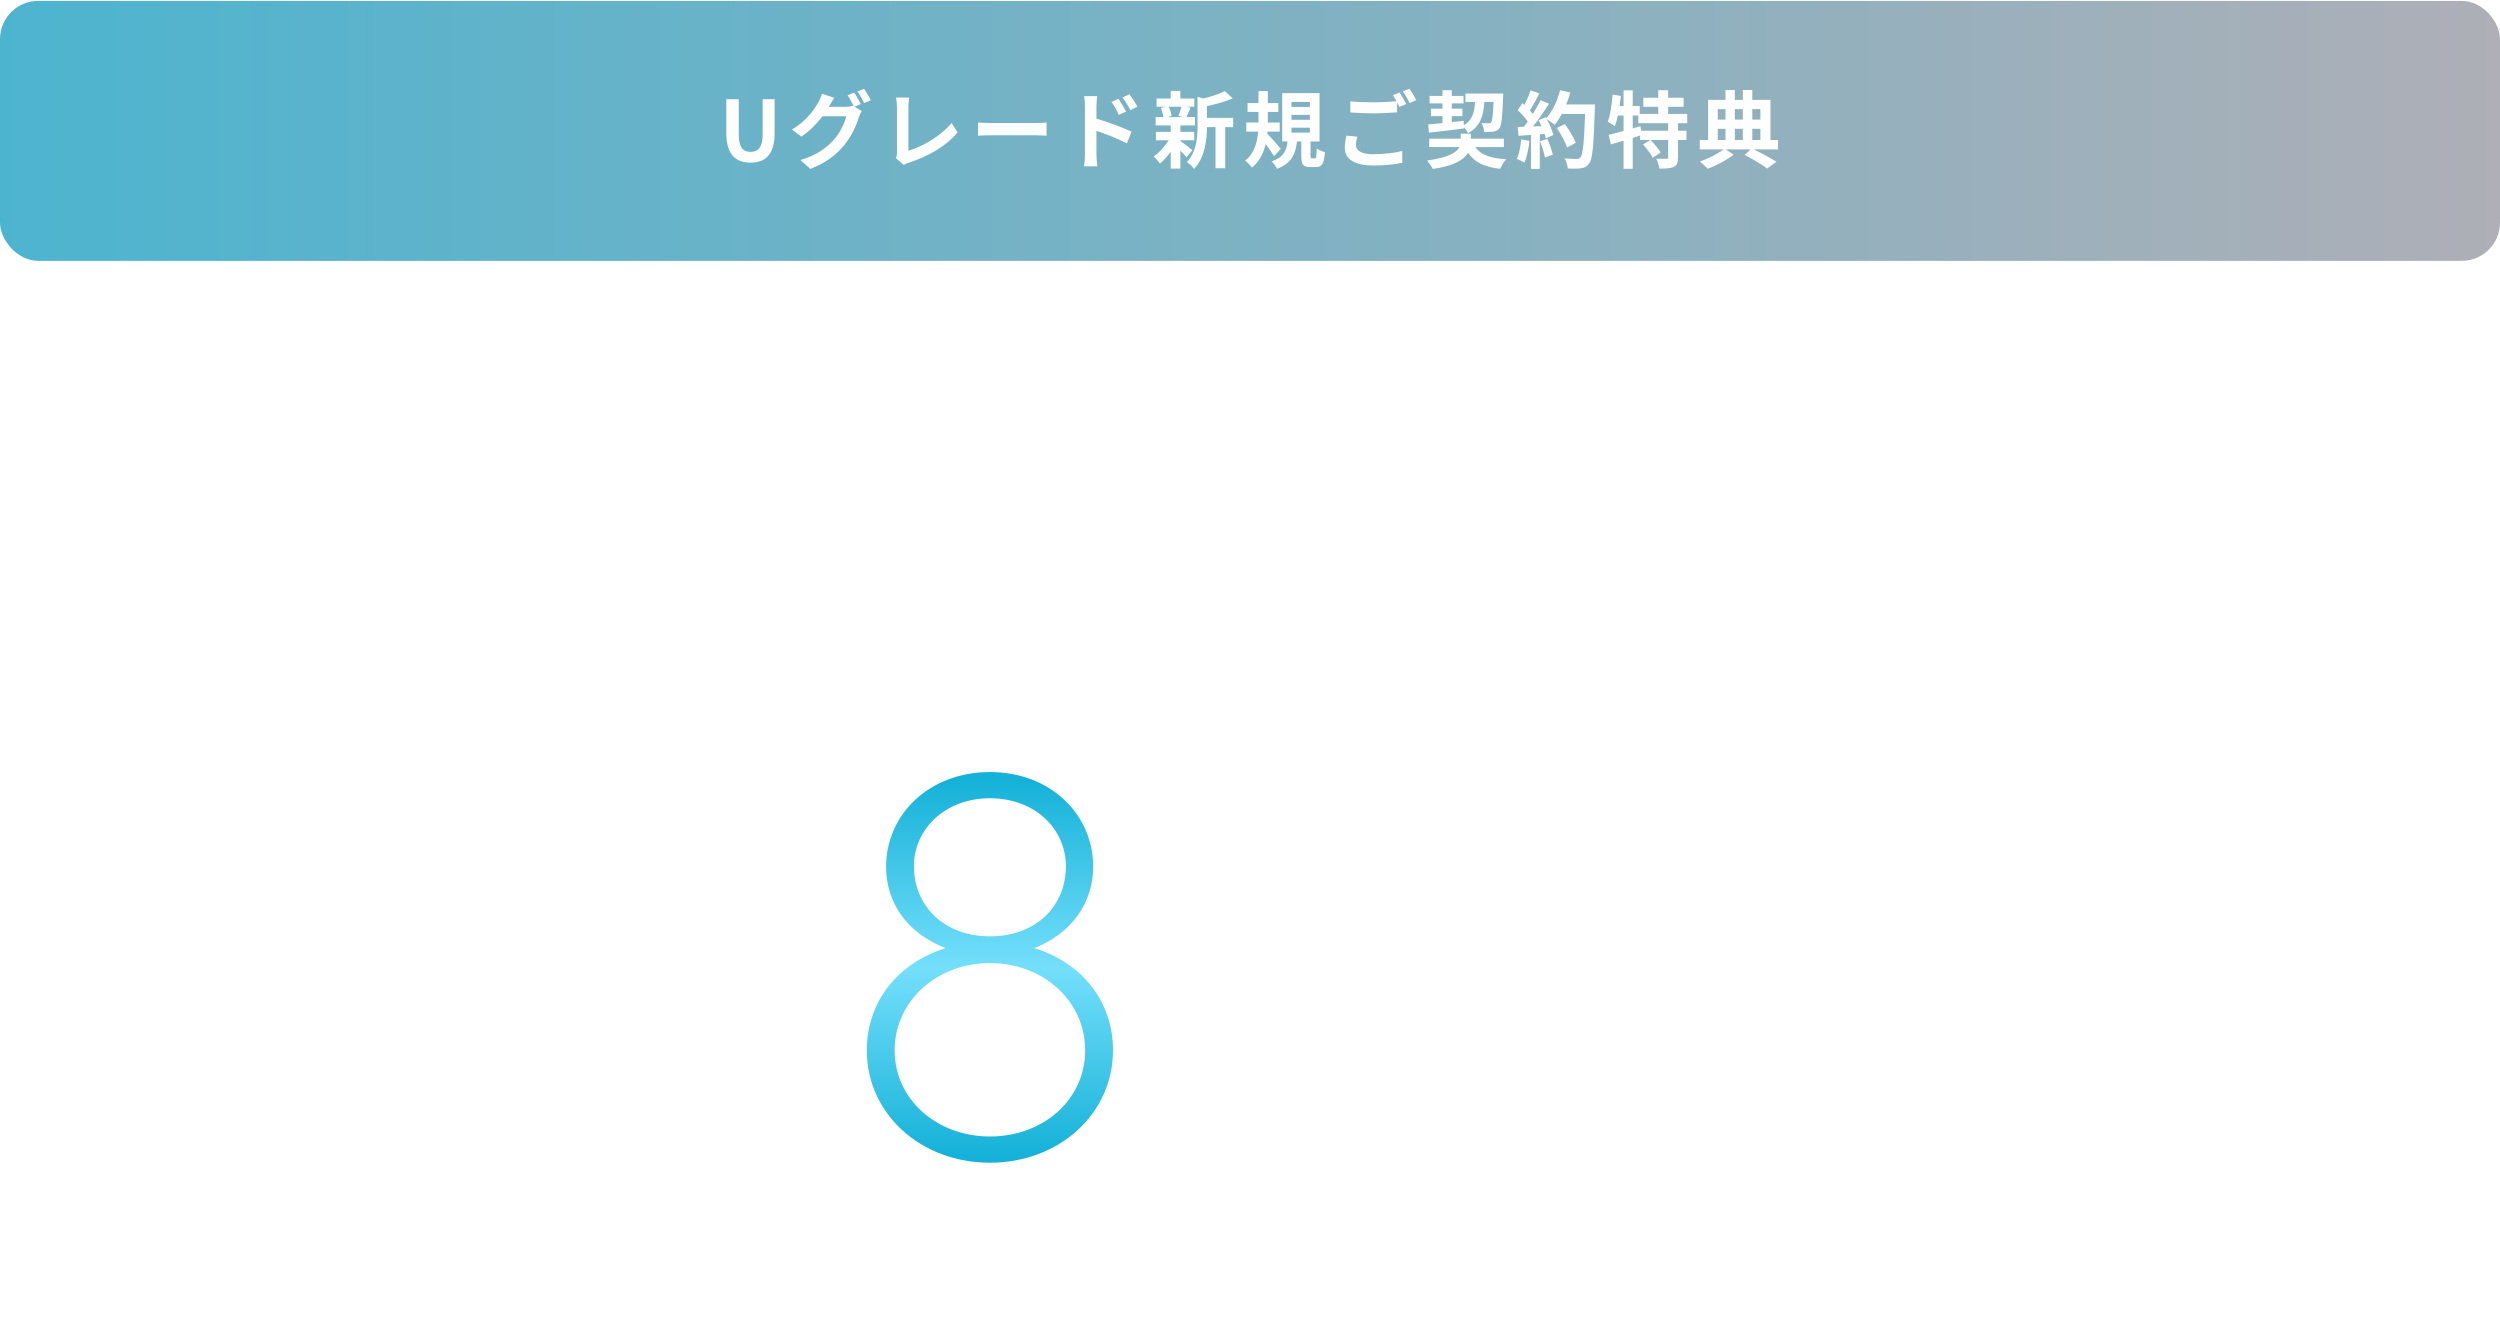 <svg width="654" height="349" viewBox="0 0 654 349" fill="none" xmlns="http://www.w3.org/2000/svg">
<rect y="0.236" width="654" height="68" rx="10" fill="url(#paint0_linear_2013_429)"/>
<path d="M196.341 42.544C192.381 42.544 190.005 40.322 190.005 34.91V25.956H193.261V35.196C193.261 38.584 194.427 39.728 196.341 39.728C198.277 39.728 199.509 38.584 199.509 35.196V25.956H202.633V34.91C202.633 40.322 200.323 42.544 196.341 42.544ZM225.185 27.232L223.557 27.914L225.427 29.058C225.185 29.476 224.877 30.092 224.701 30.62C224.107 32.6 222.853 35.526 220.851 37.968C218.761 40.542 216.121 42.544 211.985 44.194L209.389 41.862C213.877 40.52 216.319 38.606 218.255 36.406C219.751 34.712 221.027 32.05 221.379 30.422H215.175C213.723 32.336 211.809 34.272 209.631 35.746L207.167 33.898C211.039 31.566 212.953 28.728 214.031 26.836C214.383 26.286 214.823 25.274 215.021 24.526L218.255 25.582C217.727 26.352 217.155 27.342 216.891 27.826L216.825 27.936H221.247C221.929 27.936 222.677 27.826 223.161 27.672L223.315 27.76C222.875 26.88 222.259 25.714 221.709 24.922L223.447 24.218C223.997 25.01 224.767 26.418 225.185 27.232ZM224.305 23.932L226.043 23.228C226.615 24.042 227.429 25.45 227.825 26.22L226.065 26.968C225.625 26.044 224.921 24.768 224.305 23.932ZM236.427 43.16L234.359 41.356C234.623 40.806 234.645 40.432 234.645 39.926V28.002C234.645 27.166 234.535 26.132 234.403 25.516H237.857C237.725 26.352 237.637 27.144 237.637 28.002V39.42C241.223 38.408 246.129 35.592 248.945 32.16L250.507 34.646C247.493 38.254 242.917 40.872 237.747 42.566C237.439 42.676 236.955 42.83 236.427 43.16ZM255.853 35.504V32.05C256.645 32.116 258.251 32.182 259.395 32.182H271.209C272.221 32.182 273.211 32.094 273.783 32.05V35.504C273.255 35.482 272.133 35.394 271.209 35.394H259.395C258.141 35.394 256.667 35.438 255.853 35.504ZM297.543 27.914L295.695 28.816C294.991 27.43 294.463 26.616 293.649 25.516L295.475 24.658C296.113 25.538 297.037 26.924 297.543 27.914ZM294.595 29.19L292.681 30.048C292.043 28.662 291.559 27.782 290.745 26.66L292.593 25.868C293.209 26.792 294.089 28.2 294.595 29.19ZM286.829 27.804V31.016C289.755 31.896 294.001 33.458 296.025 34.448L294.793 37.506C292.505 36.296 289.205 35.02 286.829 34.228V40.454C286.829 41.07 286.939 42.61 287.049 43.512H283.595C283.727 42.654 283.815 41.312 283.815 40.454V27.804C283.815 27.012 283.749 25.934 283.595 25.142H287.027C286.939 25.912 286.829 26.88 286.829 27.804ZM309.071 27.914H305.749C306.123 28.662 306.409 29.674 306.497 30.334L305.397 30.642H309.709L308.257 30.334C308.543 29.674 308.895 28.662 309.071 27.914ZM308.785 36.692V36.868C309.577 37.418 311.403 38.87 311.909 39.266L310.391 41.136C310.039 40.696 309.423 40.036 308.785 39.42V44.106H306.255V39.684C305.397 40.916 304.407 42.016 303.461 42.786C303.065 42.214 302.317 41.356 301.767 40.938C303.197 39.992 304.715 38.342 305.727 36.692H302.383V34.492H306.255V32.798H302.317V30.642H304.341C304.253 29.916 303.989 28.948 303.681 28.222L305.023 27.914H302.559V25.78H306.255V23.778H308.785V25.78H312.437V27.914H310.171L311.447 28.156C311.051 29.102 310.699 29.982 310.391 30.642H312.613V32.798H308.785V34.492H312.415V36.692H308.785ZM322.601 30.84V33.26H320.511V44.018H317.981V33.26H315.737C315.715 36.538 315.253 41.18 312.349 44.194C312.019 43.622 311.073 42.72 310.479 42.412C313.009 39.728 313.273 35.988 313.273 32.952V25.318L314.813 25.758C316.903 25.252 319.059 24.548 320.401 23.822L322.491 25.736C320.555 26.594 318.047 27.276 315.737 27.76V30.84H322.601ZM335.053 38.936L333.293 40.85C332.809 40.014 331.929 38.782 331.093 37.682C330.543 40.036 329.487 42.258 327.507 43.864C327.133 43.314 326.319 42.434 325.725 41.994C328.145 40.212 328.915 37.198 329.135 34.426H326.033V32.05H329.223V31.72V29.278H326.363V26.968H329.223V23.822H331.665V26.968H334.415V29.278H331.665V31.72V32.05H334.767V34.426H331.577L331.533 34.954C332.457 35.9 334.569 38.32 335.053 38.936ZM337.847 33.392V34.69H342.665V33.392H337.847ZM337.847 30.048V31.346H342.665V30.048H337.847ZM337.847 26.682V27.98H342.665V26.682H337.847ZM343.215 41.444H343.963C344.315 41.444 344.403 41.158 344.447 38.848C344.931 39.222 345.943 39.618 346.603 39.794C346.383 42.918 345.789 43.71 344.227 43.71H342.775C340.839 43.71 340.421 42.984 340.421 40.828V37H339.299C338.925 40.234 337.935 42.698 334.063 44.172C333.799 43.556 333.139 42.654 332.655 42.214C335.867 41.136 336.549 39.332 336.835 37H335.427V24.372H345.195V37H342.841V40.784C342.841 41.378 342.885 41.444 343.215 41.444ZM352.213 35.482L355.073 35.746C354.875 36.538 354.721 37.22 354.721 37.946C354.721 39.332 356.019 40.344 359.165 40.344C362.113 40.344 364.885 40.014 366.821 39.486L366.843 42.566C364.951 43.006 362.333 43.292 359.275 43.292C354.281 43.292 351.795 41.62 351.795 38.628C351.795 37.374 352.037 36.318 352.213 35.482ZM364.379 24.9L366.117 24.196C366.667 25.01 367.459 26.396 367.877 27.21L366.095 27.98C365.919 27.628 365.699 27.21 365.479 26.77V29.388C363.961 29.498 361.255 29.652 359.187 29.652C356.899 29.652 355.007 29.542 353.247 29.41V26.506C354.853 26.682 356.877 26.77 359.165 26.77C361.255 26.77 363.653 26.638 365.325 26.484C365.017 25.912 364.687 25.34 364.379 24.9ZM366.975 23.91L368.713 23.206C369.307 24.02 370.121 25.428 370.495 26.198L368.757 26.946C368.295 26.022 367.591 24.746 366.975 23.91ZM373.817 34.712L373.619 32.556C374.675 32.468 375.951 32.336 377.359 32.204V30.378H374.345V28.42H377.359V27.056H373.971V25.098H377.359V23.602H379.779V25.098H382.859V27.056H379.779V28.42H382.573V30.378H379.779V31.94C380.813 31.83 381.869 31.72 382.903 31.61L382.925 32.776C385.169 31.456 385.697 29.432 385.873 26.66H383.365V24.46H393.243C393.243 24.46 393.243 25.164 393.221 25.45C393.023 30.73 392.803 32.842 392.231 33.568C391.791 34.14 391.329 34.338 390.691 34.426C390.141 34.514 389.217 34.514 388.249 34.514C388.227 33.788 387.941 32.776 387.567 32.182C388.359 32.248 389.063 32.248 389.393 32.248C389.701 32.248 389.877 32.204 390.075 31.984C390.383 31.61 390.559 30.202 390.713 26.66H388.315C388.051 30.378 387.237 33.106 384.047 34.822C383.849 34.382 383.387 33.766 382.947 33.304V33.612C379.713 34.03 376.303 34.426 373.817 34.712ZM393.419 38.474H385.917C387.369 40.498 389.921 41.422 394.013 41.664C393.441 42.28 392.781 43.402 392.429 44.172C388.249 43.666 385.719 42.434 384.047 39.97C382.969 41.774 380.439 43.402 374.829 44.194C374.499 43.556 373.839 42.588 373.333 41.994C378.965 41.224 381.077 39.86 381.803 38.474H373.883V36.274H382.133V34.976H384.773V36.274H393.419V38.474ZM397.951 36.472L400.107 36.846C399.887 38.914 399.425 41.114 398.787 42.522C398.325 42.236 397.357 41.774 396.785 41.576C397.423 40.278 397.775 38.32 397.951 36.472ZM402.857 36.956L404.793 36.34C405.387 37.638 405.959 39.354 406.223 40.476L404.155 41.202C403.979 40.08 403.407 38.298 402.857 36.956ZM409.721 27.32H417.223C417.223 27.32 417.223 28.2 417.201 28.53C416.915 38.166 416.607 41.642 415.683 42.808C415.067 43.644 414.495 43.886 413.571 44.018C412.779 44.15 411.415 44.128 410.139 44.084C410.095 43.336 409.743 42.192 409.259 41.444C410.645 41.576 411.899 41.576 412.493 41.576C412.911 41.576 413.153 41.488 413.417 41.202C414.077 40.52 414.407 37.308 414.649 29.806H408.577C407.983 30.884 407.367 31.852 406.707 32.644C406.267 32.248 405.299 31.588 404.639 31.192C405.409 32.578 406.113 34.206 406.355 35.306L404.375 36.23C404.309 35.878 404.199 35.482 404.067 35.042L402.813 35.13V44.172H400.503V35.306L397.247 35.526L397.027 33.238L398.655 33.172C398.985 32.754 399.337 32.292 399.667 31.808C399.029 30.862 397.951 29.674 397.027 28.794L398.259 26.99C398.435 27.144 398.611 27.298 398.787 27.452C399.403 26.242 400.041 24.768 400.393 23.624L402.703 24.438C401.911 25.956 401.009 27.65 400.217 28.882C400.503 29.19 400.767 29.52 400.987 29.806C401.779 28.574 402.483 27.298 403.011 26.198L405.233 27.122C404.001 29.058 402.461 31.302 401.031 33.084L403.253 32.996C403.011 32.468 402.747 31.94 402.483 31.478L404.331 30.664L404.485 30.928C406.113 29.19 407.411 26.374 408.115 23.602L410.799 24.174C410.513 25.252 410.139 26.308 409.721 27.32ZM412.207 37.374L409.941 38.584C409.523 37.198 408.379 35.086 407.257 33.502L409.347 32.446C410.491 33.964 411.745 35.988 412.207 37.374ZM436.385 34.206V32.226H428.575V30.224H427.123V33.59L429.147 33.018L429.323 34.206H436.385ZM441.379 32.226H438.959V34.206H441.181V36.626H438.959V41.224C438.959 42.544 438.739 43.248 437.859 43.666C436.957 44.062 435.725 44.106 434.075 44.106C433.987 43.358 433.635 42.236 433.283 41.51C434.383 41.554 435.571 41.554 435.923 41.554C436.297 41.532 436.385 41.466 436.385 41.18V36.626H431.787C432.755 37.594 433.899 38.936 434.427 39.904L432.337 41.246C431.897 40.3 430.775 38.848 429.829 37.792L431.721 36.626H429.059V35.46C428.421 35.658 427.761 35.878 427.123 36.076V44.15H424.725V36.802C423.537 37.154 422.415 37.484 421.425 37.77L420.809 35.262C421.887 35.02 423.251 34.668 424.725 34.272V30.224H423.251C423.031 31.28 422.745 32.226 422.437 33.018C422.041 32.688 421.095 32.094 420.589 31.83C421.293 30.07 421.645 27.342 421.843 24.746L424.021 25.098C423.933 25.978 423.823 26.858 423.691 27.738H424.725V23.624H427.123V27.738H428.949V29.806H433.789V27.936H429.895V25.56H433.789V23.602H436.385V25.56H440.433V27.936H436.385V29.806H441.379V32.226ZM449.365 33.7V36.626H451.389V33.7H449.365ZM451.389 28.552H449.365V31.28H451.389V28.552ZM455.921 28.552H453.831V31.28H455.921V28.552ZM460.519 28.552H458.407V31.28H460.519V28.552ZM455.921 36.626V33.7H453.831V36.626H455.921ZM458.407 33.7V36.626H460.519V33.7H458.407ZM465.139 36.626V39.09H458.803C460.981 40.146 463.335 41.422 464.721 42.324L462.301 44.084C460.959 43.094 458.561 41.62 456.383 40.542L457.967 39.09H451.455L453.523 40.454C451.807 41.818 449.013 43.314 446.747 44.15C446.241 43.6 445.339 42.742 444.679 42.258C446.857 41.532 449.431 40.19 450.861 39.09H444.657V36.626H446.835V26.132H451.389V23.536H453.831V26.132H455.921V23.536H458.407V26.132H463.159V36.626H465.139Z" fill="white"/>
<g clip-path="url(#clip0_2013_429)" filter="url(#filter0_d_2013_429)">
<mask id="mask0_2013_429" style="mask-type:luminance" maskUnits="userSpaceOnUse" x="97" y="98" width="460" height="86">
<path d="M557 98.708H97V183.765H557V98.708Z" fill="white"/>
</mask>
<g mask="url(#mask0_2013_429)">
<path d="M386.286 126.905H387.654C388.216 126.905 388.665 127.351 388.665 127.909V160.381C388.665 160.939 388.216 161.385 387.654 161.385C386.343 161.385 385.275 160.326 385.275 159.025V127.909C385.275 127.351 385.725 126.905 386.286 126.905Z" fill="white"/>
<path d="M377.204 146.218V160.381C377.204 160.939 376.755 161.385 376.193 161.385C374.882 161.385 373.814 160.326 373.814 159.024V147.128C373.814 142.593 372.016 140.009 368.57 139.545C363.775 138.894 359.58 142.76 359.58 147.556V160.381C359.58 160.939 359.131 161.385 358.569 161.385C357.258 161.385 356.209 160.326 356.209 159.043V137.89C356.209 137.333 356.658 136.887 357.22 136.887H358.587C359.149 136.887 359.599 137.333 359.599 137.89V140.288C359.599 140.567 359.973 140.697 360.142 140.455C361.846 137.965 364.768 136.403 368.495 136.403C373.908 136.403 377.241 139.619 377.241 146.218H377.204Z" fill="white"/>
<path d="M397.111 129.452C397.111 128.021 398.216 126.905 399.677 126.905C401.138 126.905 402.243 128.002 402.243 129.452C402.243 130.902 401.138 131.998 399.677 131.998C398.216 131.998 397.111 130.902 397.111 129.452ZM398.947 136.868H400.314C400.876 136.868 401.325 137.314 401.325 137.872V160.381C401.325 160.939 400.876 161.385 400.314 161.385C399.003 161.385 397.935 160.326 397.935 159.025V137.872C397.935 137.314 398.385 136.868 398.947 136.868Z" fill="white"/>
<path d="M444.851 146.18V160.4C444.851 160.958 444.402 161.404 443.84 161.404C442.529 161.404 441.461 160.344 441.461 159.043V147.054C441.461 142.073 439.476 139.433 435.618 139.433C431.76 139.433 429.1 142.649 429.1 146.812V160.4C429.1 160.958 428.651 161.404 428.089 161.404C426.778 161.404 425.71 160.344 425.71 159.043V147.054C425.71 142.073 423.781 139.433 419.961 139.433C416.14 139.433 413.387 142.649 413.387 147.147V160.4C413.387 160.958 412.937 161.404 412.375 161.404C411.064 161.404 409.997 160.344 409.997 159.043V137.89C409.997 137.333 410.446 136.887 411.008 136.887H412.375C412.937 136.887 413.387 137.333 413.387 137.89V139.006C413.387 139.545 414.061 139.786 414.398 139.377C415.915 137.5 418.163 136.385 420.953 136.385C424.25 136.385 426.703 137.779 428.033 140.586C428.239 141.013 428.819 141.032 429.044 140.641C430.599 137.89 433.09 136.403 436.592 136.403C441.705 136.403 444.795 139.619 444.795 146.218L444.851 146.18Z" fill="white"/>
<path d="M452.755 129.452C452.755 128.021 453.86 126.905 455.321 126.905C456.781 126.905 457.886 128.002 457.886 129.452C457.886 130.902 456.781 131.998 455.321 131.998C453.86 131.998 452.755 130.902 452.755 129.452ZM454.59 136.868H455.957C456.519 136.868 456.969 137.314 456.969 137.872V160.363C456.969 160.921 456.519 161.367 455.957 161.367C454.646 161.367 453.598 160.307 453.598 159.025V137.872C453.598 137.314 454.047 136.868 454.609 136.868H454.59Z" fill="white"/>
<path d="M504.128 149.135H486.13C485.531 149.135 485.062 149.655 485.137 150.25C485.699 155.25 489.201 158.336 494.371 158.336C497.498 158.336 500.214 157.239 502.124 155.864C502.668 155.473 503.435 155.733 503.641 156.365C503.979 157.388 503.548 158.503 502.63 159.079C500.514 160.418 497.536 161.384 494.146 161.384C486.373 161.384 481.598 155.771 481.598 148.875C481.598 141.979 486.711 136.365 493.528 136.365C500.345 136.365 504.746 141.31 504.915 148.28C504.915 148.521 504.803 148.763 504.615 148.93C504.465 149.042 504.297 149.116 504.11 149.116L504.128 149.135ZM500.832 146.495C501.132 146.495 501.338 146.235 501.282 145.938C500.57 142.109 497.704 139.358 493.547 139.358C489.951 139.358 486.767 141.663 485.568 145.213C485.362 145.845 485.849 146.495 486.523 146.495H500.813H500.832Z" fill="white"/>
<path d="M534.45 127.909V160.381C534.45 160.939 534.001 161.385 533.439 161.385C532.128 161.385 531.06 160.326 531.06 159.025V157.593C531.06 157.147 530.48 156.961 530.217 157.333C528.082 160.233 524.992 161.404 521.696 161.404C514.785 161.404 509.972 156.181 509.972 148.95C509.972 141.72 514.897 136.403 521.696 136.403C525.067 136.403 528.213 137.667 530.236 140.381C530.498 140.734 531.06 140.53 531.06 140.102V127.928C531.06 127.37 531.51 126.924 532.072 126.924H533.439C534.001 126.924 534.45 127.37 534.45 127.928V127.909ZM531.304 148.857C531.304 143.541 527.389 139.563 522.183 139.563C516.976 139.563 513.455 143.355 513.455 148.95C513.455 154.545 516.939 158.244 522.145 158.244C527.352 158.244 531.322 154.173 531.322 148.857H531.304Z" fill="white"/>
<path d="M477.496 158.095C477.346 157.463 476.653 157.147 476.072 157.426C475.192 157.853 474.106 158.225 472.851 158.225C470.679 158.225 469.424 156.979 469.424 154.489V140.771C469.424 140.213 469.873 139.786 470.416 139.786H475.454C476.016 139.786 476.447 139.34 476.447 138.801V137.871C476.447 137.314 475.998 136.886 475.454 136.886H470.416C469.854 136.886 469.424 136.44 469.424 135.901V130.455C469.424 129.842 468.862 129.377 468.262 129.47L466.727 129.73C466.333 129.804 466.052 130.12 466.052 130.511V136.886V139.805V154.898C466.052 159.303 468.562 161.422 472.233 161.422C473.694 161.422 475.042 161.106 476.147 160.66C477.177 160.251 477.739 159.173 477.496 158.113V158.095Z" fill="white"/>
<path d="M322.084 148.467V127.909C322.084 127.351 322.534 126.905 323.096 126.905H324.687C325.249 126.905 325.699 127.351 325.699 127.909V147.835C325.699 154.694 329.707 157.946 335.251 157.946C340.794 157.946 344.802 154.694 344.802 147.835V127.909C344.802 127.351 345.252 126.905 345.814 126.905H347.406C347.967 126.905 348.417 127.351 348.417 127.909V148.467C348.417 156.181 343.547 161.404 335.232 161.404C326.916 161.404 322.047 156.181 322.047 148.467H322.084Z" fill="white"/>
<path d="M214.131 126.904H210.423V150.027H210.329L197.912 130.213C196.226 128.02 194.728 126.904 192.331 126.904H184.783C186.75 126.904 188.229 128.466 188.229 130.324V157.946C188.229 160.027 189.84 161.366 191.675 161.366H195.384V138.28H195.477L207.782 157.927C209.861 160.659 211.397 161.366 214.768 161.366H217.577V130.306C217.577 128.317 216.06 126.886 214.131 126.886V126.904Z" fill="white"/>
<path d="M253.629 126.904H225.199C227.184 126.904 228.626 128.484 228.626 130.324C228.626 132.295 230.087 133.8 232.072 133.8H239.04V157.946C239.04 160.009 240.575 161.366 242.486 161.366H246.681V133.782H257.094V130.306C257.094 128.54 255.708 126.886 253.648 126.886L253.629 126.904Z" fill="white"/>
<path d="M168.957 134.972H164.762V157.964C164.762 159.916 166.335 161.385 168.208 161.385H172.403V138.392C172.403 136.384 170.848 134.972 168.957 134.972Z" fill="white"/>
<path d="M152.756 126.905H143.223L130.656 139.601L130.618 130.325C130.618 128.634 129.232 126.905 127.172 126.905H119.568C121.46 126.905 123.014 128.597 123.014 130.325V157.946C123.014 159.898 124.513 161.367 126.461 161.367H130.656V148.671L140.226 158.355C143.073 161.106 144.796 161.385 147.193 161.385H152.756L135.263 144.155L149.254 130.363L152.756 126.905Z" fill="white"/>
<path d="M281.443 126.087C271.385 126.087 263.238 134.173 263.238 144.154C263.238 154.136 271.385 162.221 281.443 162.221C291.5 162.221 299.647 154.136 299.647 144.154C299.647 134.173 291.5 126.087 281.443 126.087ZM281.443 155.288C275.243 155.288 270.224 150.306 270.224 144.154C270.224 138.002 275.243 133.02 281.443 133.02C287.642 133.02 292.661 138.002 292.661 144.154C292.661 150.306 287.642 155.288 281.443 155.288Z" fill="white"/>
<path d="M168.282 116.607C165.641 116.607 163.825 118.578 162.57 120.046C160.622 122.351 159.723 122.853 158.038 122.983C156.352 123.113 154.797 122.407 154.03 121.626C153.262 120.845 152.831 120.251 152.831 120.251C152.831 120.251 153.767 121.979 155.022 123.02C156.371 124.135 158.468 124.674 160.697 123.875C163.357 122.927 164.799 121.31 165.679 120.79C167.496 119.767 169.949 120.604 170.473 122.444C171.073 124.581 169.912 126.013 169.912 126.013C169.912 126.013 170.305 124.563 168.882 123.466C167.87 122.704 166.278 122.518 164.874 123.466C162.944 124.767 162.738 127.147 163.787 129.005C164.817 130.845 166.765 131.477 168.975 131.273C171.485 131.05 173.508 129.674 174.669 128.095C175.718 126.663 176.86 123.206 174.613 119.916C172.908 117.407 170.661 116.607 168.282 116.607Z" fill="white"/>
</g>
</g>
<path d="M206.884 240.781V237.823H188.32V240.781H206.884ZM206.884 245.065V242.073H188.32V245.065H206.884ZM208.482 236.497V246.357H186.722V236.497H208.482ZM194.44 252.987V250.097H187.3V252.987H194.44ZM187.3 258.665V262.099C189.51 261.793 191.992 261.487 194.44 261.147V258.665H187.3ZM187.3 254.347V257.339H194.44V254.347H187.3ZM212.256 250.097H196.038V266.213H194.44V262.575L182.574 264.207L182.336 262.677C183.356 262.575 184.478 262.439 185.736 262.269V250.097H182.642V248.669H212.256V250.097ZM209.094 254.177H200.628C201.512 256.421 202.838 258.461 204.572 260.161C206.476 258.529 208.074 256.523 209.094 254.177ZM210.148 252.681L211.168 253.123C210.012 256.421 208.04 259.073 205.66 261.147C207.734 262.881 210.25 264.207 213.106 264.921C212.732 265.227 212.29 265.839 212.052 266.213C209.162 265.363 206.612 263.969 204.504 262.099C202.226 263.833 199.642 265.125 197.092 265.941C196.922 265.533 196.548 264.955 196.208 264.615C198.656 263.901 201.206 262.711 203.416 261.045C201.648 259.209 200.22 256.999 199.268 254.483L200.356 254.177H197.432V252.749H209.876L210.148 252.681ZM212.358 284.173H199.03C201.478 292.197 206.17 298.793 212.834 301.683C212.392 302.057 211.916 302.737 211.61 303.213C204.776 299.949 200.084 293.183 197.466 284.649C196.038 291.721 192.434 299.201 183.39 303.247C183.118 302.805 182.608 302.227 182.166 301.921C191.006 298.147 194.474 290.939 195.902 284.173H182.778V282.541H196.174C196.786 278.665 196.786 275.061 196.82 272.477H198.52C198.486 275.129 198.452 278.699 197.874 282.541H212.358V284.173Z" fill="white"/>
<path d="M258.96 304.165C240.9 304.165 226.76 291.425 226.76 274.765C226.76 262.865 233.9 252.365 247.34 248.025C236.98 243.965 231.8 235.845 231.8 226.745C231.8 213.025 243.14 201.965 258.96 201.965C274.78 201.965 285.98 213.025 285.98 226.745C285.98 235.705 280.8 243.965 270.58 248.025C284.02 252.225 291.16 262.865 291.16 274.765C291.16 291.425 277.02 304.165 258.96 304.165ZM258.96 244.945C271.14 244.945 278.84 236.965 278.84 226.605C278.84 216.945 270.86 208.825 258.96 208.825C247.2 208.825 239.08 216.945 239.08 226.605C239.08 236.965 246.92 244.945 258.96 244.945ZM258.96 297.305C272.96 297.305 283.88 287.645 283.88 274.765C283.88 261.885 272.96 251.945 258.96 251.945C245.1 251.945 234.04 261.885 234.04 274.765C234.04 287.645 245.1 297.305 258.96 297.305Z" fill="url(#paint1_linear_2013_429)"/>
<path d="M313.148 218.757H316.628C316.628 224.709 316.508 229.605 309.956 233.109L307.172 230.829C307.94 230.565 308.804 230.157 309.692 229.509C312.74 227.397 313.316 224.853 313.316 220.917C313.316 220.173 313.268 219.525 313.148 218.757ZM324.5 213.741L326.42 215.517C326.156 215.829 325.7 216.405 325.484 216.765C324.356 218.637 322.076 221.661 319.7 223.341L317.228 221.349C319.148 220.173 321.02 218.061 321.644 216.885H309.14C308.132 216.885 307.34 216.957 306.212 217.053V213.717C307.124 213.861 308.132 213.957 309.14 213.957H322.076C322.748 213.957 324.068 213.885 324.5 213.741ZM339.14 217.485C339.596 218.517 340.772 221.637 341.108 222.741L338.228 223.749C337.94 222.573 336.884 219.669 336.284 218.421L339.14 217.485ZM344.612 218.157L347.996 219.237C347.708 220.005 347.564 220.509 347.42 220.989C346.796 223.413 345.788 225.909 344.156 228.021C341.924 230.901 338.924 232.917 336.116 233.973L333.596 231.405C336.236 230.709 339.572 228.885 341.564 226.389C343.196 224.349 344.348 221.157 344.612 218.157ZM333.572 218.757C334.172 219.981 335.324 222.885 335.804 224.229L332.876 225.333C332.468 224.037 331.268 220.845 330.692 219.789L333.572 218.757ZM371.204 215.541C371.948 215.541 372.572 214.917 372.572 214.173C372.572 213.405 371.948 212.781 371.204 212.781C370.436 212.781 369.812 213.405 369.812 214.173C369.812 214.917 370.436 215.541 371.204 215.541ZM355.892 214.725H367.004C367.34 214.725 367.844 214.701 368.372 214.629C368.348 214.485 368.324 214.341 368.324 214.173C368.324 212.589 369.62 211.293 371.204 211.293C372.764 211.293 374.06 212.589 374.06 214.173C374.06 215.733 372.764 217.029 371.204 217.029C371.108 217.029 370.988 217.029 370.892 217.005L370.7 217.725C370.148 220.077 369.116 223.797 367.1 226.461C364.94 229.341 361.748 231.717 357.452 233.085L354.836 230.229C359.612 229.101 362.3 227.037 364.244 224.589C365.828 222.597 366.74 219.885 367.076 217.821H355.892C354.788 217.821 353.66 217.869 353.036 217.917V214.533C353.732 214.629 355.1 214.725 355.892 214.725ZM394.652 215.397L392.876 216.141L394.916 217.389C394.652 217.845 394.316 218.517 394.124 219.093C393.476 221.253 392.108 224.445 389.924 227.109C387.644 229.917 384.764 232.101 380.252 233.901L377.42 231.357C382.316 229.893 384.98 227.805 387.092 225.405C388.724 223.557 390.116 220.653 390.5 218.877H383.732C382.148 220.965 380.06 223.077 377.684 224.685L374.996 222.669C379.22 220.125 381.308 217.029 382.484 214.965C382.868 214.365 383.348 213.261 383.564 212.445L387.092 213.597C386.516 214.437 385.892 215.517 385.604 216.045L385.532 216.165H390.356C391.1 216.165 391.916 216.045 392.444 215.877L392.612 215.973C392.132 215.013 391.46 213.741 390.86 212.877L392.756 212.109C393.356 212.973 394.196 214.509 394.652 215.397ZM393.692 211.797L395.588 211.029C396.212 211.917 397.1 213.453 397.532 214.293L395.612 215.109C395.132 214.101 394.364 212.709 393.692 211.797ZM404.516 232.773L402.26 230.805C402.548 230.205 402.572 229.797 402.572 229.245V216.237C402.572 215.325 402.452 214.197 402.308 213.525H406.076C405.932 214.437 405.836 215.301 405.836 216.237V228.693C409.748 227.589 415.1 224.517 418.172 220.773L419.876 223.485C416.588 227.421 411.596 230.277 405.956 232.125C405.62 232.245 405.092 232.413 404.516 232.773ZM423.308 224.421V220.653C424.172 220.725 425.924 220.797 427.172 220.797H440.06C441.164 220.797 442.244 220.701 442.868 220.653V224.421C442.292 224.397 441.068 224.301 440.06 224.301H427.172C425.804 224.301 424.196 224.349 423.308 224.421ZM466.388 216.141L464.372 217.125C463.604 215.613 463.028 214.725 462.14 213.525L464.132 212.589C464.828 213.549 465.836 215.061 466.388 216.141ZM463.172 217.533L461.084 218.469C460.388 216.957 459.86 215.997 458.972 214.773L460.988 213.909C461.66 214.917 462.62 216.453 463.172 217.533ZM454.7 216.021V219.525C457.892 220.485 462.524 222.189 464.732 223.269L463.388 226.605C460.892 225.285 457.292 223.893 454.7 223.029V229.821C454.7 230.493 454.82 232.173 454.94 233.157H451.172C451.316 232.221 451.412 230.757 451.412 229.821V216.021C451.412 215.157 451.34 213.981 451.172 213.117H454.916C454.82 213.957 454.7 215.013 454.7 216.021Z" fill="white"/>
<path d="M304.22 250.925H356.78V255.305H304.22V250.925ZM322.94 267.605H348.2V271.985H322.94V267.605ZM346.64 267.605H351.32C351.32 267.605 351.26 269.165 351.2 269.825C350.18 289.205 349.16 296.465 346.82 298.985C345.44 300.545 343.94 300.965 341.6 301.145C339.38 301.325 335.12 301.205 331.04 300.965C330.92 299.645 330.32 297.785 329.42 296.525C333.92 297.005 338.3 297.005 339.92 297.005C341.3 297.005 342.08 296.885 342.74 296.225C344.72 294.485 345.74 286.985 346.64 268.385V267.605ZM320.48 254.465H325.1C324.62 271.505 323.54 291.845 305.78 301.685C305.06 300.545 303.68 299.105 302.48 298.205C319.52 289.205 320.06 270.065 320.48 254.465ZM368.3 250.445H415.34V254.945H372.8V301.625H368.3V250.445ZM413.3 250.445H417.86V295.625C417.86 298.505 417.14 299.945 415.1 300.725C413.12 301.445 409.7 301.565 404.3 301.565C404.06 300.305 403.28 298.265 402.56 297.005C406.7 297.185 410.6 297.125 411.8 297.065C412.94 297.065 413.3 296.705 413.3 295.625V250.445ZM370.76 272.645H415.4V277.085H370.76V272.645ZM390.44 252.725H394.94V274.805H390.44V252.725Z" fill="white"/>
<path d="M436.102 276.559H462.414V279.917H436.102V276.559ZM461.264 276.559H464.852C464.852 276.559 464.806 277.755 464.76 278.215C464.116 292.475 463.472 297.811 461.816 299.559C460.896 300.709 459.884 301.031 458.274 301.169C456.756 301.307 453.858 301.261 450.96 301.123C450.914 300.065 450.454 298.639 449.81 297.627C452.846 297.903 455.698 297.949 456.802 297.949C457.722 297.949 458.274 297.857 458.734 297.351C459.976 296.109 460.666 290.865 461.264 277.203V276.559ZM442.404 260.091L446.038 261.149C442.726 268.923 437.298 275.777 431.502 280.193C430.858 279.457 429.386 278.123 428.512 277.479C434.4 273.523 439.506 267.175 442.404 260.091ZM458.458 259.999C461.448 266.163 467.382 273.155 472.396 276.697C471.476 277.433 470.188 278.813 469.498 279.779C464.392 275.639 458.596 268.187 455.146 261.333L458.458 259.999ZM445.808 277.479H449.488C448.43 287.553 446.038 297.075 433.204 301.675C432.79 300.801 431.778 299.421 430.996 298.685C443.048 294.683 444.888 286.173 445.808 277.479Z" fill="white"/>
<path d="M222.557 333.305V343.217H220.541V335.265H216.985V333.305H222.557ZM222.557 342.377C223.873 344.449 226.337 345.401 229.669 345.513C232.777 345.653 239.245 345.569 242.633 345.345C242.381 345.821 242.045 346.801 241.961 347.417C238.797 347.557 232.805 347.613 229.669 347.473C225.973 347.333 223.425 346.353 221.689 344.141C220.457 345.345 219.169 346.549 217.769 347.781L216.677 345.737C217.909 344.841 219.421 343.581 220.737 342.377H222.557ZM217.237 324.121L218.833 322.973C220.569 324.233 222.529 326.165 223.397 327.537L221.661 328.853C220.877 327.453 218.945 325.493 217.237 324.121ZM223.509 329.749H242.213V331.345H223.509V329.749ZM227.877 334.005V336.329H237.789V334.005H227.877ZM225.917 332.633H239.861V337.673H225.917V332.633ZM232.161 336.553L233.953 337.197C231.853 339.745 228.353 341.957 225.189 343.329C224.937 342.909 224.321 342.125 223.901 341.761C227.009 340.585 230.313 338.737 232.161 336.553ZM239.917 337.057L241.485 338.065C240.113 339.241 238.461 340.417 237.145 341.229L235.969 340.361C237.229 339.521 238.965 338.065 239.917 337.057ZM233.337 337.589C235.045 339.857 238.545 341.677 242.157 342.405C241.737 342.769 241.205 343.497 240.953 344.001C237.229 343.049 233.673 340.837 231.797 338.093L233.337 337.589ZM235.885 324.457V327.089H238.825V324.457H235.885ZM231.293 324.457V327.089H234.205V324.457H231.293ZM226.841 324.457V327.089H229.641V324.457H226.841ZM225.021 323.113H240.729V328.433H225.021V323.113ZM231.517 336.917H233.533V344.645H231.517V336.917ZM259.993 333.557H262.149V344.365C262.149 345.345 262.373 345.513 263.465 345.513C263.969 345.513 266.405 345.513 267.105 345.513C268.253 345.513 268.421 344.785 268.533 340.473C269.009 340.865 269.933 341.229 270.493 341.397C270.269 346.213 269.709 347.529 267.245 347.529C266.685 347.529 263.745 347.529 263.213 347.529C260.665 347.529 259.993 346.801 259.993 344.365V333.557ZM245.349 332.297H270.073V334.341H245.349V332.297ZM247.785 324.429H267.693V326.473H247.785V324.429ZM252.517 333.865H254.729C254.253 340.137 253.021 345.289 246.329 347.949C246.105 347.445 245.489 346.689 245.013 346.297C251.201 343.973 252.097 339.325 252.517 333.865ZM282.645 325.969C282.505 325.269 282.337 324.653 282.141 324.065L284.633 323.645C284.689 324.149 284.801 324.961 284.913 325.577C285.081 326.809 288.161 342.181 288.553 344.029C288.749 344.813 288.973 345.765 289.253 346.577L286.677 347.053C286.537 346.101 286.453 345.233 286.257 344.421C285.977 342.657 282.981 327.425 282.645 325.969ZM274.749 330.029C275.449 329.973 276.205 329.917 277.101 329.833C279.621 329.553 289.281 328.013 291.941 327.481C292.753 327.341 293.481 327.173 293.957 327.033L294.405 329.385C293.985 329.413 293.145 329.553 292.389 329.665C289.505 330.113 279.957 331.625 277.493 332.045C276.737 332.185 276.065 332.325 275.253 332.521L274.749 330.029ZM274.665 338.093C275.337 338.065 276.401 337.953 277.129 337.841C280.125 337.449 290.541 335.741 293.901 335.125C294.965 334.929 295.777 334.733 296.365 334.565L296.841 336.917C296.253 336.973 295.357 337.141 294.321 337.309C290.597 337.869 280.489 339.521 277.661 340.025C276.569 340.221 275.785 340.389 275.169 340.557L274.665 338.093ZM310.477 328.629C310.533 329.133 310.701 329.721 310.869 330.449C311.513 332.773 314.565 343.861 315.153 345.765C315.321 346.297 315.573 347.165 315.769 347.669L313.361 348.313C313.305 347.669 313.165 346.941 312.969 346.269C312.381 344.253 309.385 332.969 308.741 330.897C308.545 330.225 308.321 329.665 308.069 329.217L310.477 328.629ZM323.917 332.493C322.741 334.845 319.857 338.793 317.925 340.669L315.965 339.661C317.701 338.177 319.829 335.573 320.781 333.921C319.549 334.145 306.445 336.777 304.457 337.197L303.897 335.069C304.681 334.985 305.381 334.901 306.221 334.733C307.621 334.509 319.829 332.213 321.425 331.849C321.789 331.765 322.209 331.625 322.489 331.485L323.917 332.493ZM334.053 325.269C336.013 326.585 339.625 329.497 341.165 331.037L339.429 332.829C338.001 331.373 334.529 328.349 332.429 326.977L334.053 325.269ZM331.645 344.029C336.517 343.301 340.157 341.593 342.817 339.941C347.157 337.225 350.545 333.081 352.169 329.609L353.513 332.017C351.609 335.489 348.361 339.297 344.133 341.957C341.305 343.721 337.777 345.457 333.101 346.325L331.645 344.029ZM375.409 328.965C375.409 330.113 376.333 331.037 377.453 331.037C378.601 331.037 379.497 330.113 379.497 328.965C379.497 327.845 378.601 326.921 377.453 326.921C376.333 326.921 375.409 327.845 375.409 328.965ZM374.065 328.965C374.065 327.089 375.577 325.577 377.453 325.577C379.329 325.577 380.869 327.089 380.869 328.965C380.869 330.841 379.329 332.381 377.453 332.381C375.577 332.381 374.065 330.841 374.065 328.965ZM357.181 338.401C357.881 337.785 358.413 337.281 359.141 336.553C360.485 335.209 362.921 332.101 364.685 330.001C366.169 328.237 367.485 327.929 369.389 329.749C371.097 331.345 373.505 333.865 375.129 335.601C377.033 337.617 379.833 340.641 381.989 342.965L380.057 345.009C378.069 342.601 375.605 339.717 373.785 337.673C372.161 335.853 369.585 333.081 368.409 331.905C367.317 330.869 366.785 330.953 365.833 332.129C364.489 333.753 362.137 336.833 360.877 338.373C360.289 339.101 359.701 339.969 359.253 340.529L357.181 338.401ZM386.525 333.641C387.393 333.725 388.849 333.809 390.445 333.809C392.489 333.809 403.717 333.809 405.789 333.809C407.189 333.809 408.169 333.697 408.813 333.641V336.385C408.225 336.357 407.049 336.273 405.817 336.273C403.689 336.273 392.517 336.273 390.445 336.273C388.905 336.273 387.421 336.329 386.525 336.385V333.641ZM416.659 325.269C418.619 326.585 422.231 329.497 423.771 331.037L422.035 332.829C420.607 331.373 417.135 328.349 415.035 326.977L416.659 325.269ZM414.251 344.029C419.123 343.301 422.763 341.593 425.423 339.941C429.763 337.225 433.151 333.081 434.775 329.609L436.119 332.017C434.215 335.489 430.967 339.297 426.739 341.957C423.911 343.721 420.383 345.457 415.707 346.325L414.251 344.029Z" fill="white"/>
<defs>
<filter id="filter0_d_2013_429" x="88" y="94.708" width="478" height="103.057" filterUnits="userSpaceOnUse" color-interpolation-filters="sRGB">
<feFlood flood-opacity="0" result="BackgroundImageFix"/>
<feColorMatrix in="SourceAlpha" type="matrix" values="0 0 0 0 0 0 0 0 0 0 0 0 0 0 0 0 0 0 127 0" result="hardAlpha"/>
<feOffset dy="5"/>
<feGaussianBlur stdDeviation="4.5"/>
<feComposite in2="hardAlpha" operator="out"/>
<feColorMatrix type="matrix" values="0 0 0 0 0.463 0 0 0 0 0.491 0 0 0 0 0.528 0 0 0 0.12 0"/>
<feBlend mode="normal" in2="BackgroundImageFix" result="effect1_dropShadow_2013_429"/>
<feBlend mode="normal" in="SourceGraphic" in2="effect1_dropShadow_2013_429" result="shape"/>
</filter>
<linearGradient id="paint0_linear_2013_429" x1="0" y1="41.886" x2="654" y2="41.886" gradientUnits="userSpaceOnUse">
<stop stop-color="#4DB4CF"/>
<stop offset="1" stop-color="#AEAFB7"/>
</linearGradient>
<linearGradient id="paint1_linear_2013_429" x1="259" y1="203.765" x2="259" y2="302.765" gradientUnits="userSpaceOnUse">
<stop stop-color="#15B1D8"/>
<stop offset="0.5" stop-color="#74DFFB"/>
<stop offset="1" stop-color="#15B1D8"/>
</linearGradient>
<clipPath id="clip0_2013_429">
<rect width="460" height="85.057" fill="white" transform="translate(97 98.708)"/>
</clipPath>
</defs>
</svg>
